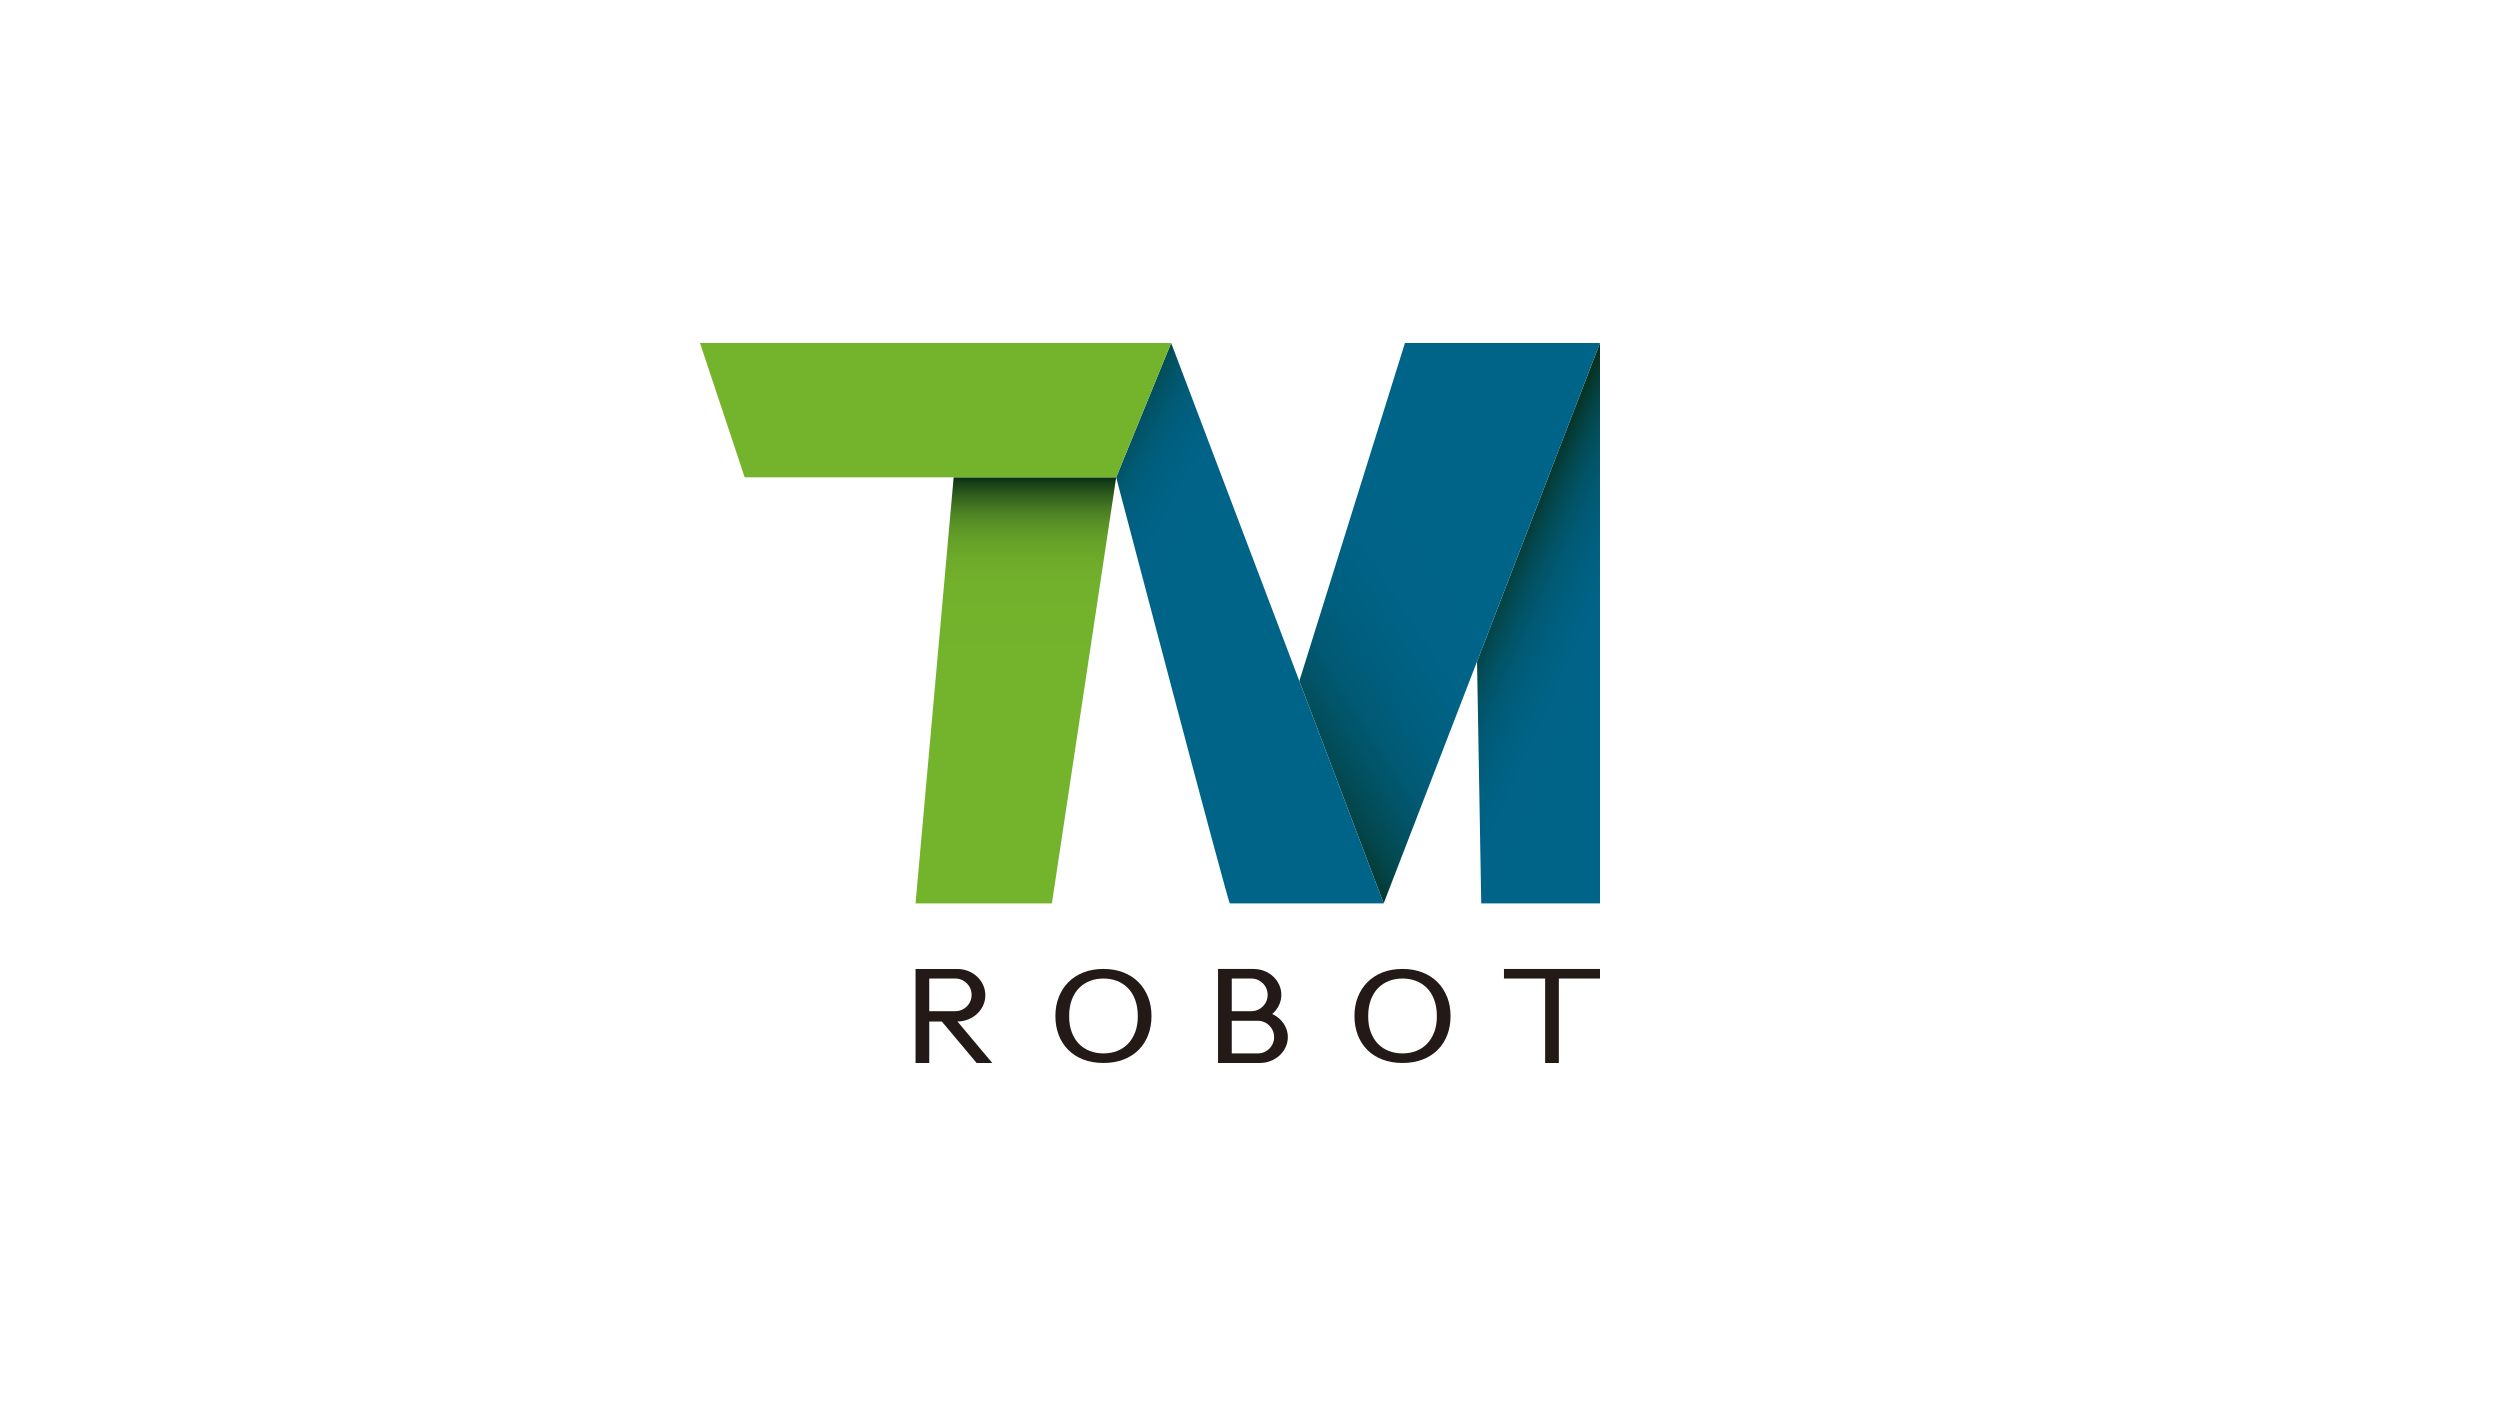 <?xml version="1.0" encoding="UTF-8"?>
<svg id="LOGO" xmlns="http://www.w3.org/2000/svg" xmlns:xlink="http://www.w3.org/1999/xlink" viewBox="0 0 1250 703">
  <defs>
    <style>
      .cls-1 {
        fill: url(#_未命名漸層_12);
      }

      .cls-1, .cls-2, .cls-3, .cls-4, .cls-5, .cls-6 {
        stroke-width: 0px;
      }

      .cls-2 {
        fill: url(#_未命名漸層_3);
      }

      .cls-3 {
        fill: url(#_未命名漸層_2);
      }

      .cls-4 {
        fill: url(#_未命名漸層_6);
      }

      .cls-5 {
        fill: url(#_未命名漸層_191);
      }

      .cls-6 {
        fill: #231916;
      }
    </style>
    <linearGradient id="_未命名漸層_2" data-name="未命名漸層 2" x1="741.13" y1="298.22" x2="822.09" y2="335.34" gradientUnits="userSpaceOnUse">
      <stop offset="0" stop-color="#072c14"/>
      <stop offset=".06" stop-color="#053930"/>
      <stop offset=".13" stop-color="#03464b"/>
      <stop offset=".22" stop-color="#025162"/>
      <stop offset=".32" stop-color="#015973"/>
      <stop offset=".44" stop-color="#005f7f"/>
      <stop offset=".6" stop-color="#006387"/>
      <stop offset="1" stop-color="#006489"/>
    </linearGradient>
    <linearGradient id="_未命名漸層_12" data-name="未命名漸層 12" x1="620.54" y1="360.84" x2="808.28" y2="240.17" gradientUnits="userSpaceOnUse">
      <stop offset="0" stop-color="#072c14"/>
      <stop offset=".05" stop-color="#053930"/>
      <stop offset=".1" stop-color="#03464b"/>
      <stop offset=".17" stop-color="#025162"/>
      <stop offset=".24" stop-color="#015973"/>
      <stop offset=".33" stop-color="#005f7f"/>
      <stop offset=".45" stop-color="#006387"/>
      <stop offset=".76" stop-color="#006489"/>
    </linearGradient>
    <linearGradient id="_未命名漸層_6" data-name="未命名漸層 6" x1="516.08" y1="264.01" x2="716.12" y2="377.1" gradientUnits="userSpaceOnUse">
      <stop offset="0" stop-color="#072c14"/>
      <stop offset=".02" stop-color="#053a31"/>
      <stop offset=".05" stop-color="#03474c"/>
      <stop offset=".09" stop-color="#025163"/>
      <stop offset=".13" stop-color="#015a74"/>
      <stop offset=".17" stop-color="#005f80"/>
      <stop offset=".24" stop-color="#006387"/>
      <stop offset=".41" stop-color="#006489"/>
    </linearGradient>
    <linearGradient id="_未命名漸層_191" data-name="未命名漸層 191" x1="507.93" y1="451.7" x2="507.93" y2="238.67" gradientUnits="userSpaceOnUse">
      <stop offset="0" stop-color="#74b32c"/>
      <stop offset=".56" stop-color="#74b32c"/>
      <stop offset=".75" stop-color="#72b12b"/>
      <stop offset=".81" stop-color="#6daa2a"/>
      <stop offset=".86" stop-color="#639e28"/>
      <stop offset=".9" stop-color="#558d25"/>
      <stop offset=".93" stop-color="#447721"/>
      <stop offset=".96" stop-color="#2e5c1c"/>
      <stop offset=".99" stop-color="#143c17"/>
      <stop offset="1" stop-color="#072c14"/>
    </linearGradient>
    <linearGradient id="_未命名漸層_3" data-name="未命名漸層 3" x1="350" y1="205.09" x2="585.58" y2="205.09" gradientUnits="userSpaceOnUse">
      <stop offset="0" stop-color="#74b32c"/>
      <stop offset=".14" stop-color="#74b32c"/>
      <stop offset="1" stop-color="#74b32c"/>
    </linearGradient>
  </defs>
  <g>
    <polygon class="cls-3" points="740.62 451.7 800 451.7 800 171.5 738.52 330.75 740.62 451.7"/>
    <polygon class="cls-1" points="800 171.5 702.47 171.5 649.67 340.51 691.83 451.7 800 171.5"/>
    <path class="cls-4" d="M585.58,171.5l-27.49,67.17s55.92,213.02,56.84,213.02h76.9l-106.25-280.2Z"/>
    <polygon class="cls-5" points="476.83 238.67 457.77 451.7 525.95 451.7 558.09 238.67 476.83 238.67"/>
    <polygon class="cls-2" points="558.09 238.67 372.35 238.67 350 171.5 585.58 171.5 558.09 238.67"/>
  </g>
  <g>
    <path class="cls-6" d="M723.55,498.52c-1.13-2.88-2.73-5.36-4.8-7.44-2.07-2.08-4.58-3.7-7.52-4.86-2.95-1.16-6.25-1.74-9.91-1.75h-.17c-3.66,0-6.96.58-9.91,1.75-2.95,1.16-5.45,2.79-7.52,4.86-2.07,2.08-3.67,4.56-4.8,7.44-1.13,2.88-1.7,6.05-1.69,9.5,0,3.43.55,6.58,1.64,9.45,1.09,2.87,2.67,5.34,4.73,7.42,2.06,2.08,4.57,3.7,7.55,4.86,2.97,1.16,6.34,1.74,10.1,1.74,3.76,0,7.13-.58,10.1-1.74,2.97-1.16,5.49-2.78,7.55-4.86,2.06-2.08,3.63-4.55,4.73-7.42,1.09-2.87,1.64-6.02,1.64-9.45,0-3.46-.56-6.62-1.69-9.5ZM717.1,516.05c-.87,2.33-2.08,4.29-3.6,5.86-1.53,1.57-3.33,2.77-5.41,3.57-2.08.81-4.33,1.21-6.75,1.22h-.2c-2.42-.01-4.67-.42-6.75-1.22-2.08-.81-3.88-2-5.41-3.57-1.53-1.57-2.73-3.53-3.6-5.86-.88-2.33-1.3-5.03-1.29-8.1.01-3.07.46-5.77,1.35-8.11.88-2.34,2.1-4.29,3.64-5.85,1.54-1.56,3.35-2.74,5.45-3.54,2.09-.8,4.33-1.19,6.73-1.18,2.4-.01,4.64.38,6.73,1.18,2.09.8,3.9,1.98,5.45,3.54,1.54,1.56,2.76,3.51,3.64,5.85.88,2.34,1.33,5.04,1.35,8.11.01,3.07-.41,5.77-1.29,8.1Z"/>
    <polygon class="cls-6" points="800 484.48 779.42 484.48 772.57 484.48 751.98 484.48 751.98 489.27 772.57 489.27 772.57 531.5 779.42 531.5 779.42 489.27 800 489.27 800 484.48"/>
    <path class="cls-6" d="M574.03,498.52c-1.13-2.88-2.73-5.36-4.8-7.44-2.07-2.08-4.58-3.7-7.52-4.86-2.95-1.16-6.25-1.74-9.91-1.75h-.17c-3.66,0-6.96.58-9.91,1.75-2.95,1.16-5.45,2.79-7.52,4.86-2.07,2.08-3.67,4.56-4.8,7.44-1.13,2.88-1.7,6.05-1.7,9.5,0,3.43.55,6.58,1.64,9.45,1.09,2.87,2.67,5.34,4.73,7.42,2.06,2.08,4.57,3.7,7.55,4.86,2.97,1.16,6.34,1.74,10.1,1.74,3.76,0,7.13-.58,10.1-1.74,2.97-1.16,5.49-2.78,7.55-4.86,2.06-2.08,3.63-4.55,4.73-7.42,1.09-2.87,1.64-6.02,1.64-9.45,0-3.46-.56-6.62-1.7-9.5ZM567.58,516.05c-.87,2.33-2.08,4.29-3.6,5.86-1.53,1.57-3.33,2.77-5.41,3.57-2.08.81-4.33,1.21-6.75,1.22h-.2c-2.42-.01-4.67-.42-6.75-1.22-2.08-.81-3.88-2-5.41-3.57-1.53-1.57-2.73-3.53-3.6-5.86-.88-2.33-1.3-5.03-1.29-8.1.01-3.07.46-5.77,1.34-8.11.88-2.34,2.1-4.29,3.64-5.85,1.54-1.56,3.35-2.74,5.45-3.54,2.09-.8,4.33-1.19,6.73-1.18,2.4-.01,4.64.38,6.73,1.18,2.09.8,3.9,1.98,5.45,3.54,1.54,1.56,2.76,3.51,3.64,5.85.88,2.34,1.33,5.04,1.35,8.11.01,3.07-.41,5.77-1.29,8.1Z"/>
    <path class="cls-6" d="M643.92,518.55c0-5.08-3.2-9.43-7.81-11.56,2.78-2.37,4.56-5.76,4.56-9.56,0-7.1-6.09-12.84-13.63-12.94v-.02h-18.02v47.02h20.95c7.71-.04,13.95-5.82,13.95-12.95ZM615.88,489.27h.34s0,0,0,0h9.44s0,0,0,0h0c4.51,0,8.16,3.65,8.16,8.16s-3.65,8.15-8.15,8.16h-9.79v-16.32ZM628.92,526.71h-13.04v-16.32h10.98s0,0,0,0c0,0,0,0,0,0h2.05c4.5,0,8.15,3.66,8.15,8.16s-3.65,8.16-8.15,8.16Z"/>
    <path class="cls-6" d="M496.14,531.5l-17.42-20.76h0c7.71-.04,13.95-5.9,13.95-13.13s-6.24-13.09-13.95-13.12h0s-14.09,0-14.09,0h-6.85v47.02h6.85v-20.76h6.28l17.42,20.76h7.82ZM464.62,505.59v-16.32h13.04c4.5,0,8.15,3.66,8.15,8.16s-3.65,8.16-8.15,8.16h-13.04Z"/>
  </g>
</svg>